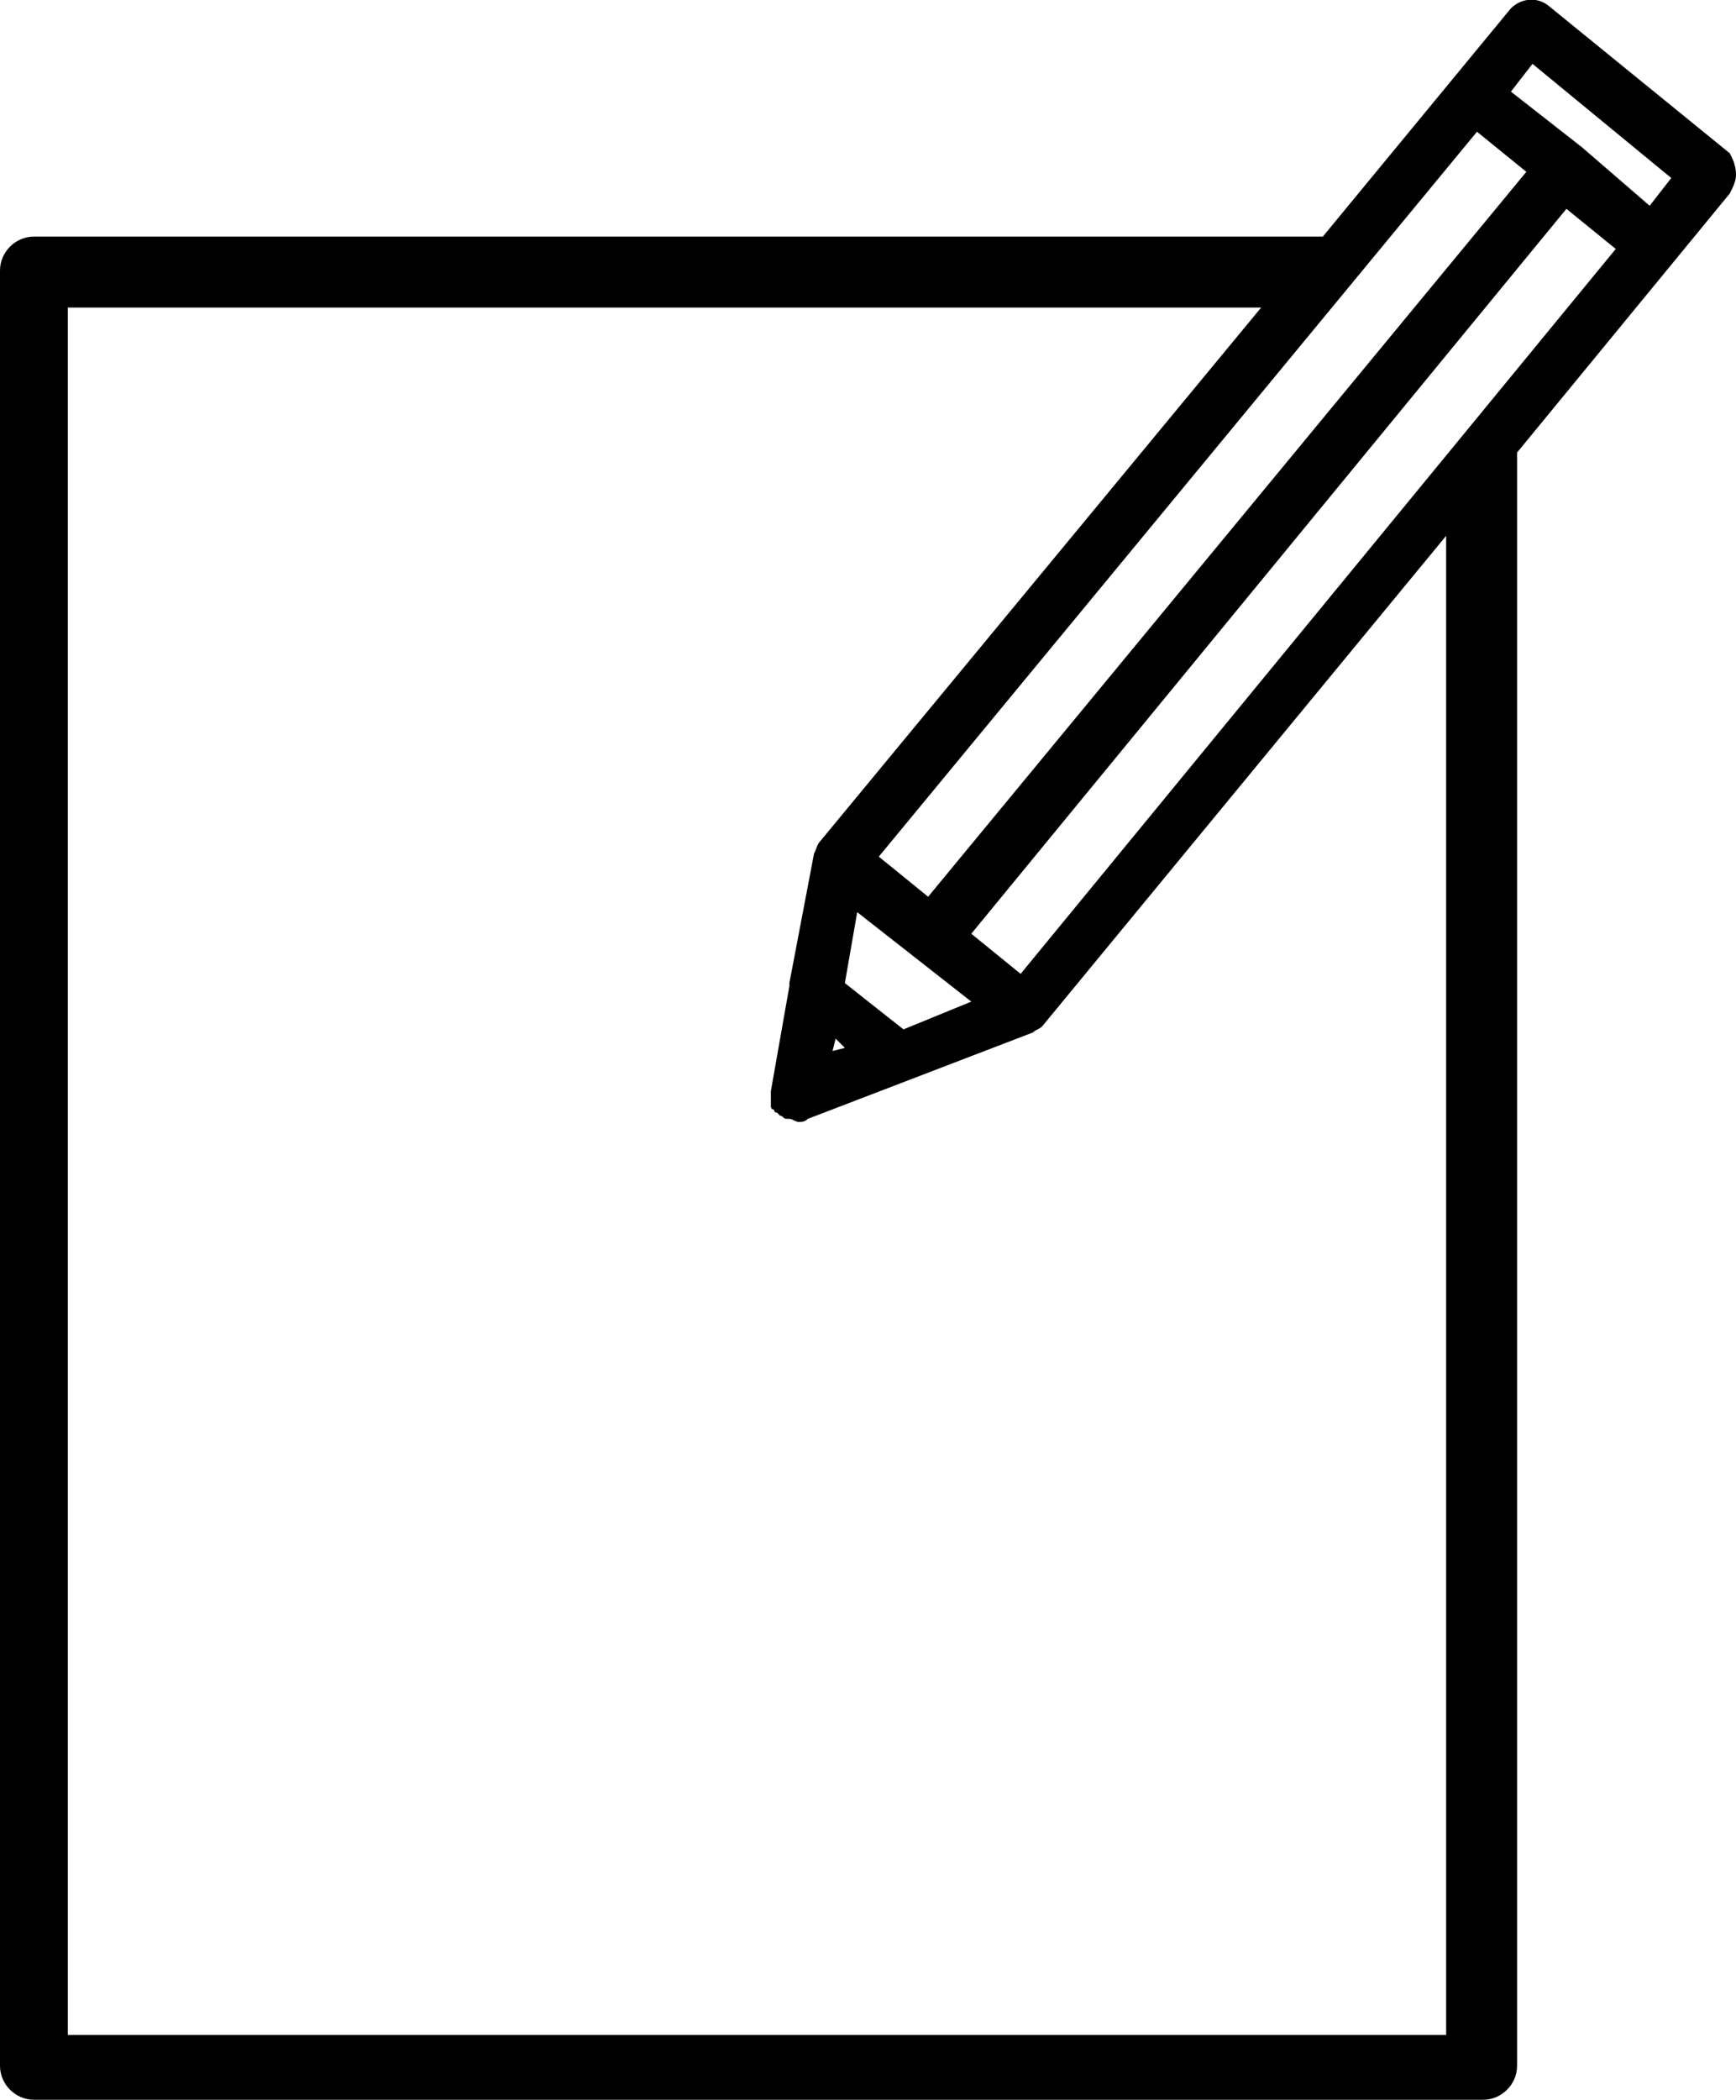 <?xml version="1.0" encoding="utf-8"?>
<!-- Generator: Adobe Illustrator 16.0.0, SVG Export Plug-In . SVG Version: 6.00 Build 0)  -->
<!DOCTYPE svg PUBLIC "-//W3C//DTD SVG 1.1//EN" "http://www.w3.org/Graphics/SVG/1.1/DTD/svg11.dtd">
<svg version="1.1" id="Layer_1" xmlns="http://www.w3.org/2000/svg" xmlns:xlink="http://www.w3.org/1999/xlink" x="0px" y="0px"
	 width="279.285px" height="337.674px" viewBox="157.253 252.429 279.285 337.674"
	 enable-background="new 157.253 252.429 279.285 337.674" xml:space="preserve">
<path style="fill:#000000;" d="M435.546,277.086l-29.268-23.812c-1.984-1.488-4.465-0.992-5.953,0.496l-30.26,36.709H162.71
	c-2.977,0-5.457,2.48-5.457,5.457v288.711c0,2.976,2.48,5.456,5.457,5.456h233.151c2.976,0,5.456-2.48,5.456-5.456V325.204
	l34.229-41.669c0.496-0.992,0.992-1.984,0.992-2.977C436.538,279.07,436.042,278.078,435.546,277.086z M394.869,273.613l7.937,6.449
	l-96.237,116.576l-7.937-6.449L394.869,273.613z M313.514,413.504l-10.913,4.465l-9.426-7.441l1.984-11.409L313.514,413.504z
	 M390.405,579.687H168.166V301.889h191.979l-70.938,85.819l0,0l0,0l0,0l0,0c-0.496,0.496-0.496,0.992-0.992,1.984l0,0l-3.969,20.834
	v0.496l-2.977,16.866v0.496v0.496v0.496v0.496v0.496c0,0,0,0.496,0.496,0.496c0,0,0,0.496,0.496,0.496l0.496,0.496l0,0l0,0
	c0.496,0,0.496,0.496,0.992,0.496h0.496c0.496,0,0.992,0.496,1.488,0.496s0.992,0,1.488-0.496l0,0l0,0l0,0l36.213-13.89l0,0
	c0.496-0.496,0.992-0.496,1.488-0.992l0,0l0,0l64.984-78.875v241.089H390.405z M293.175,420.945l-1.983,0.496l0.496-1.984
	L293.175,420.945z M321.451,409.039l-7.938-6.448l95.741-116.576l7.937,6.449L321.451,409.039z M422.649,285.519l-10.913-9.425l0,0
	l0,0l-11.41-8.93l3.473-4.464l22.323,18.354L422.649,285.519z"/>
</svg>